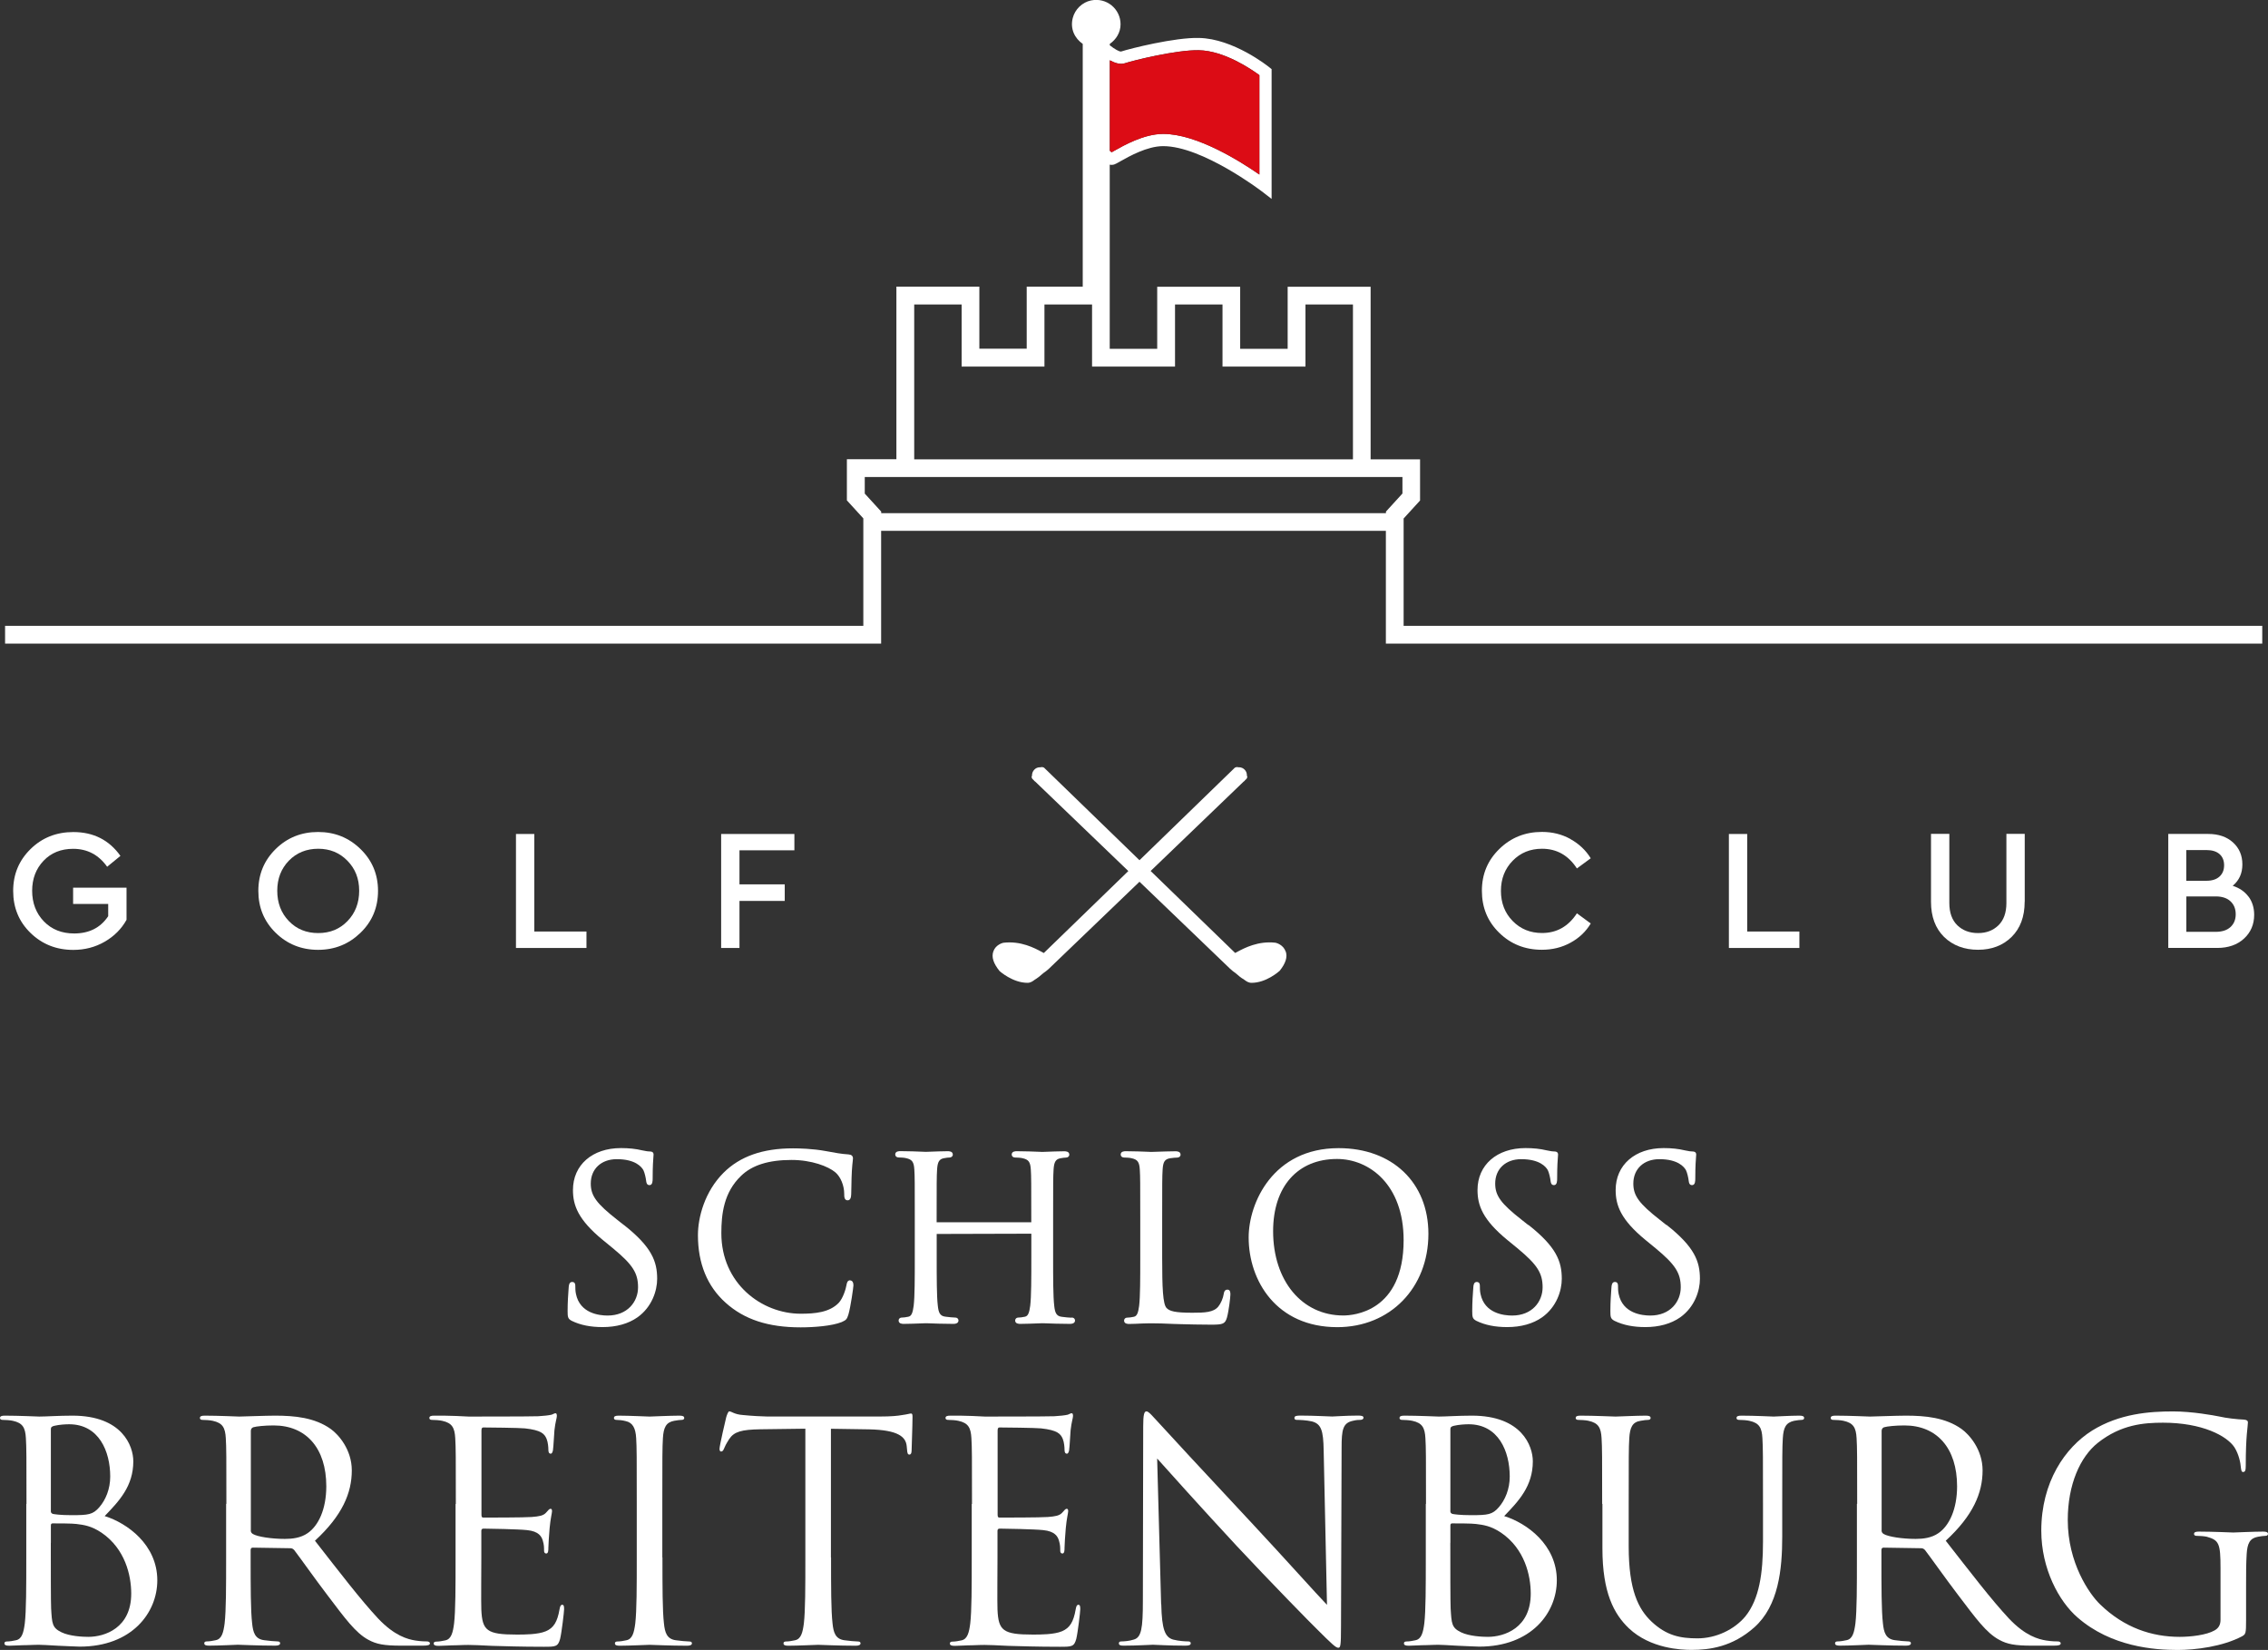 <svg viewBox="0 0 347.74 253.01" xmlns="http://www.w3.org/2000/svg"><rect x="0" y="0" width="347.74" height="253.01" fill="#333333" stroke="none"/><g fill="#fff"><path d="m18.47 131.24-2.04 1.67c-1.31-1.84-3.05-2.75-5.22-2.75-1.85 0-3.37.61-4.53 1.83s-1.75 2.75-1.75 4.61.6 3.45 1.8 4.69 2.75 1.85 4.64 1.85c2.3 0 4.04-.88 5.22-2.65v-1.88h-5.38v-2.49h8.19v4.93c-.78 1.4-1.89 2.51-3.34 3.35s-3.06 1.26-4.82 1.26c-2.6 0-4.78-.87-6.56-2.6s-2.66-3.88-2.66-6.44.89-4.68 2.66-6.42 3.96-2.61 6.56-2.61c3.09 0 5.5 1.22 7.23 3.66z"/><path d="m55.27 130.19c1.79 1.74 2.69 3.88 2.69 6.42s-.89 4.69-2.69 6.43-3.96 2.61-6.5 2.61-4.73-.87-6.5-2.61c-1.78-1.74-2.66-3.88-2.66-6.43s.89-4.68 2.66-6.42 3.94-2.61 6.5-2.61 4.71.87 6.5 2.61zm-10.98 1.79c-1.18 1.22-1.78 2.75-1.78 4.61s.59 3.42 1.78 4.65c1.18 1.23 2.68 1.84 4.5 1.84s3.3-.61 4.49-1.84 1.79-2.78 1.79-4.65-.6-3.37-1.8-4.6-2.69-1.84-4.48-1.84-3.32.61-4.5 1.83z"/><path d="m81.92 142.84h8v2.52h-10.81v-17.48h2.81v14.97z"/><path d="m121.8 130.39h-8.42v5.22h6.94v2.54h-6.94v7.21h-2.81v-17.48h11.23v2.52z"/><path d="m240.79 128.67c1.32.73 2.35 1.71 3.11 2.94l-2.12 1.56c-1.31-2.01-3.09-3.02-5.35-3.02-1.8 0-3.3.61-4.5 1.84s-1.8 2.77-1.8 4.62.6 3.4 1.8 4.62c1.2 1.23 2.7 1.84 4.5 1.84 2.26 0 4.04-1.01 5.35-3.02l2.12 1.56c-.74 1.24-1.77 2.22-3.09 2.94-1.32.73-2.79 1.09-4.41 1.09-2.58 0-4.76-.87-6.53-2.6-1.78-1.73-2.66-3.88-2.66-6.44s.89-4.68 2.68-6.42c1.78-1.74 3.96-2.61 6.52-2.61 1.61 0 3.07.36 4.38 1.09z"/><path d="m267.89 142.84h8v2.52h-10.81v-17.48h2.81v14.97z"/><path d="m310.43 138.28c0 2.28-.67 4.07-2 5.39-1.33 1.31-3.05 1.97-5.15 1.97s-3.87-.66-5.21-1.97c-1.33-1.32-2-3.11-2-5.39v-10.41h2.81v10.6c0 1.48.41 2.62 1.23 3.42.82.79 1.88 1.19 3.17 1.19s2.31-.4 3.13-1.19c.81-.8 1.22-1.93 1.22-3.42v-10.6h2.81v10.41z"/><path d="m344.76 137.49c.57.78.86 1.71.86 2.78 0 1.48-.52 2.7-1.56 3.66-1.04.95-2.41 1.43-4.11 1.43h-7.5v-17.48h6.12c1.57 0 2.84.43 3.8 1.3s1.44 1.99 1.44 3.37-.49 2.45-1.48 3.28c1.04.34 1.85.89 2.42 1.67zm-9.55-7.15v4.72h3.1c.87 0 1.53-.22 2-.65s.7-1.01.7-1.73-.23-1.29-.7-1.71c-.47-.41-1.13-.62-2-.62h-3.1zm6.77 11.82c.54-.49.81-1.14.81-1.97s-.27-1.49-.81-1.99-1.29-.74-2.26-.74h-4.5v5.43h4.5c.97 0 1.73-.24 2.26-.73z"/><path d="m197.12 145.9c-.36-1.03-1.4-1.31-1.56-1.34-2.65-.31-4.8.83-5.84 1.39l-.11.06-.23.12-12.96-12.57c6.73-6.47 13.3-12.78 14.26-13.71l.13-.09.06-.09.27-.26.11-.26-.07-.21v-.03c.01-.33-.11-.63-.33-.87s-.53-.37-.81-.38h-.15l-.27-.04-.28.09-14.63 14.2-14.64-14.2-.28-.09-.26.04h-.02s0 0 0 0h-.09c-.33 0-.63.14-.85.38s-.34.54-.34.87v.04s-.07.21-.07.21l.11.26.24.23.09.12.1.06 14.3 13.74-12.96 12.57-.22-.12-.13-.07c-1.03-.55-3.17-1.71-5.87-1.38-.12.03-1.17.3-1.52 1.33-.3.85 0 1.82.96 3.01.02.02 2.01 1.8 4.28 1.8.46 0 .78-.23 1.06-.44l.38-.25c.09-.04.53-.39.99-.8.26-.17.54-.39.84-.66.35-.33 7.68-7.38 13.9-13.35 6.51 6.26 13.55 13.03 13.9 13.35.29.28.58.49.83.66.47.41.9.76.98.79.15.07.28.17.4.26.29.21.61.44 1.07.44 2.25 0 4.19-1.73 4.32-1.85.92-1.15 1.22-2.12.92-2.97z"/><path d="m4.06 230.61c0-7.28 0-8.59-.09-10.08-.09-1.59-.47-2.33-2.01-2.66-.37-.09-1.17-.14-1.59-.14-.19 0-.37-.09-.37-.28 0-.28.23-.37.75-.37 2.1 0 5.04.14 5.27.14 1.12 0 2.94-.14 5.09-.14 7.65 0 9.33 4.67 9.33 7 0 3.83-2.19 6.11-4.39 8.4 3.45 1.07 8.07 4.39 8.07 9.85 0 4.99-3.92 10.17-11.9 10.17-.51 0-2.01-.09-3.36-.14-1.35-.09-2.66-.14-2.85-.14-.09 0-.89 0-1.87.05-.93 0-2.01.09-2.71.09-.51 0-.75-.09-.75-.37 0-.14.09-.28.37-.28.42 0 .98-.09 1.4-.19.93-.19 1.17-1.21 1.35-2.57.23-1.96.23-5.65.23-10.13v-8.21zm3.73 1.03c0 .33.09.42.33.51.28.05 1.12.19 2.85.19 2.61 0 3.27-.09 4.25-1.21s1.68-2.8 1.68-4.71c0-3.87-1.73-8.02-6.3-8.02-.51 0-1.49.05-2.24.23-.42.09-.56.23-.56.51v12.5zm0 4.94c0 3.59 0 9.38.05 10.08.14 2.29.14 2.94 1.59 3.64 1.26.61 3.27.7 4.11.7 2.52 0 6.58-1.35 6.58-6.63 0-2.8-.93-6.86-4.53-9.33-1.59-1.07-2.75-1.21-3.87-1.35-.61-.09-2.94-.09-3.64-.09-.19 0-.28.09-.28.33v2.66z"/><path d="m34.71 230.61c0-7.28 0-8.59-.09-10.08-.09-1.59-.47-2.33-2.01-2.66-.37-.09-1.17-.14-1.59-.14-.19 0-.37-.09-.37-.28 0-.28.23-.37.75-.37 2.1 0 5.04.14 5.27.14.51 0 4.06-.14 5.51-.14 2.94 0 6.07.28 8.54 2.05 1.17.84 3.22 3.13 3.22 6.35 0 3.45-1.45 6.91-5.65 10.78 3.83 4.9 7 9.05 9.7 11.94 2.52 2.66 4.53 3.17 5.69 3.36.89.14 1.54.14 1.82.14.23 0 .42.14.42.28 0 .28-.28.37-1.12.37h-3.31c-2.61 0-3.78-.23-4.99-.89-2.01-1.07-3.64-3.36-6.3-6.86-1.96-2.57-4.15-5.69-5.09-6.91-.19-.19-.33-.28-.61-.28l-5.74-.09c-.23 0-.33.14-.33.37v1.12c0 4.48 0 8.17.23 10.13.14 1.35.42 2.38 1.82 2.57.65.09 1.68.19 2.1.19.28 0 .37.14.37.28 0 .23-.23.37-.75.37-2.57 0-5.51-.14-5.74-.14-.05 0-2.99.14-4.39.14-.51 0-.75-.09-.75-.37 0-.14.09-.28.37-.28.42 0 .98-.09 1.4-.19.93-.19 1.17-1.21 1.35-2.57.23-1.96.23-5.65.23-10.13v-8.21zm3.74 4.06c0 .23.09.42.33.56.7.42 2.85.75 4.9.75 1.12 0 2.43-.14 3.5-.89 1.63-1.12 2.85-3.64 2.85-7.18 0-5.83-3.08-9.33-8.07-9.33-1.4 0-2.66.14-3.13.28-.23.09-.37.28-.37.56v15.26z"/><path d="m69.89 230.61c0-7.28 0-8.59-.09-10.08-.09-1.59-.47-2.33-2.01-2.66-.37-.09-1.17-.14-1.59-.14-.19 0-.37-.09-.37-.28 0-.28.23-.37.75-.37 1.07 0 2.33 0 3.36.05l1.91.09c.33 0 9.61 0 10.68-.05.89-.05 1.63-.14 2.01-.23.23-.05.42-.23.65-.23.14 0 .19.19.19.42 0 .33-.23.89-.37 2.19-.05.47-.14 2.52-.23 3.08-.05.23-.14.51-.33.51-.28 0-.37-.23-.37-.61 0-.33-.05-1.12-.28-1.68-.33-.75-.79-1.31-3.31-1.59-.79-.09-5.88-.14-6.39-.14-.19 0-.28.14-.28.47v12.88c0 .33.05.47.28.47.61 0 6.35 0 7.42-.09 1.12-.09 1.77-.19 2.19-.65.33-.37.51-.61.7-.61.14 0 .23.09.23.37s-.23 1.07-.37 2.61c-.09.93-.19 2.66-.19 2.99 0 .37 0 .89-.33.89-.23 0-.33-.19-.33-.42 0-.47 0-.93-.19-1.54-.19-.65-.61-1.45-2.43-1.63-1.26-.14-5.88-.23-6.67-.23-.23 0-.33.14-.33.33v4.11c0 1.59-.05 7 0 7.98.14 3.22.84 3.83 5.41 3.83 1.21 0 3.27 0 4.48-.51s1.77-1.45 2.1-3.36c.09-.51.19-.7.42-.7.28 0 .28.37.28.7 0 .37-.37 3.55-.61 4.53-.33 1.21-.7 1.21-2.52 1.21-3.5 0-6.07-.09-7.89-.14-1.82-.09-2.94-.14-3.64-.14-.09 0-.89 0-1.87.05-.93 0-2.01.09-2.71.09-.51 0-.75-.09-.75-.37 0-.14.09-.28.37-.28.42 0 .98-.09 1.4-.19.93-.19 1.17-1.21 1.35-2.57.23-1.96.23-5.65.23-10.13v-8.21z"/><path d="m101.57 238.82c0 4.48 0 8.17.23 10.13.14 1.35.42 2.38 1.82 2.57.65.09 1.68.19 2.1.19.28 0 .37.14.37.28 0 .23-.23.37-.75.37-2.57 0-5.51-.14-5.74-.14s-3.17.14-4.57.14c-.51 0-.75-.09-.75-.37 0-.14.09-.28.37-.28.42 0 .98-.09 1.4-.19.93-.19 1.17-1.21 1.35-2.57.23-1.96.23-5.65.23-10.13v-8.21c0-7.28 0-8.59-.09-10.08-.09-1.59-.56-2.38-1.59-2.61-.51-.14-1.12-.19-1.45-.19-.19 0-.37-.09-.37-.28 0-.28.23-.37.75-.37 1.54 0 4.48.14 4.71.14s3.17-.14 4.57-.14c.51 0 .75.09.75.37 0 .19-.19.28-.37.28-.33 0-.61.05-1.17.14-1.26.23-1.63 1.03-1.73 2.66-.09 1.49-.09 2.8-.09 10.08v8.21z"/><path d="m127.42 238.82c0 4.48 0 8.17.23 10.13.14 1.35.42 2.38 1.82 2.57.65.09 1.68.19 2.1.19.28 0 .37.14.37.28 0 .23-.23.37-.75.37-2.57 0-5.51-.14-5.74-.14s-3.17.14-4.57.14c-.51 0-.75-.09-.75-.37 0-.14.09-.28.37-.28.42 0 .98-.09 1.4-.19.93-.19 1.17-1.21 1.35-2.57.23-1.96.23-5.65.23-10.13v-19.74l-6.91.09c-2.89.05-4.01.37-4.76 1.49-.51.79-.65 1.12-.79 1.45-.14.37-.28.47-.47.47-.14 0-.23-.14-.23-.42 0-.47.93-4.48 1.03-4.85.09-.28.28-.89.47-.89.33 0 .79.47 2.05.56 1.35.14 3.13.23 3.69.23h17.5c1.49 0 2.57-.09 3.31-.23.7-.09 1.12-.23 1.31-.23.23 0 .23.28.23.56 0 1.4-.14 4.62-.14 5.13 0 .42-.14.61-.33.61-.23 0-.33-.14-.37-.79l-.05-.51c-.14-1.4-1.26-2.47-5.74-2.57l-5.88-.09v19.74z"/><path d="m149.03 230.61c0-7.28 0-8.59-.09-10.08-.09-1.59-.47-2.33-2.01-2.66-.37-.09-1.17-.14-1.59-.14-.19 0-.37-.09-.37-.28 0-.28.23-.37.75-.37 1.07 0 2.33 0 3.36.05l1.91.09c.33 0 9.61 0 10.68-.05.89-.05 1.63-.14 2.01-.23.23-.05.42-.23.65-.23.14 0 .19.19.19.42 0 .33-.23.89-.37 2.19-.05.47-.14 2.52-.23 3.08-.05.23-.14.51-.33.51-.28 0-.37-.23-.37-.61 0-.33-.05-1.12-.28-1.68-.33-.75-.79-1.31-3.31-1.59-.79-.09-5.88-.14-6.39-.14-.19 0-.28.14-.28.47v12.88c0 .33.05.47.28.47.61 0 6.35 0 7.42-.09 1.12-.09 1.77-.19 2.19-.65.33-.37.51-.61.7-.61.14 0 .23.09.23.37s-.23 1.07-.37 2.61c-.09.93-.19 2.66-.19 2.99 0 .37 0 .89-.33.89-.23 0-.33-.19-.33-.42 0-.47 0-.93-.19-1.54-.19-.65-.61-1.45-2.43-1.63-1.26-.14-5.88-.23-6.67-.23-.23 0-.33.14-.33.33v4.11c0 1.59-.05 7 0 7.98.14 3.22.84 3.83 5.41 3.83 1.21 0 3.27 0 4.48-.51s1.77-1.45 2.1-3.36c.09-.51.19-.7.42-.7.28 0 .28.37.28.7 0 .37-.37 3.55-.61 4.53-.33 1.21-.7 1.21-2.52 1.21-3.5 0-6.07-.09-7.89-.14-1.82-.09-2.94-.14-3.64-.14-.09 0-.89 0-1.87.05-.93 0-2.01.09-2.71.09-.51 0-.75-.09-.75-.37 0-.14.09-.28.37-.28.42 0 .98-.09 1.4-.19.93-.19 1.17-1.21 1.35-2.57.23-1.96.23-5.65.23-10.13v-8.21z"/><path d="m178.05 246.01c.09 3.83.56 5.04 1.82 5.41.89.23 1.91.28 2.33.28.23 0 .37.09.37.28 0 .28-.28.37-.84.37-2.66 0-4.53-.14-4.95-.14s-2.38.14-4.48.14c-.47 0-.75-.05-.75-.37 0-.19.14-.28.37-.28.37 0 1.21-.05 1.91-.28 1.17-.33 1.4-1.68 1.4-5.93l.05-26.74c0-1.82.14-2.33.51-2.33s1.17 1.03 1.63 1.49c.7.79 7.65 8.31 14.84 16 4.62 4.95 9.7 10.64 11.2 12.18l-.51-23.7c-.05-3.03-.37-4.06-1.82-4.43-.84-.19-1.91-.23-2.29-.23-.33 0-.37-.14-.37-.33 0-.28.37-.33.93-.33 2.1 0 4.34.14 4.85.14s2.05-.14 3.97-.14c.51 0 .84.05.84.33 0 .19-.19.33-.51.33-.23 0-.56 0-1.12.14-1.54.33-1.73 1.35-1.73 4.15l-.09 27.34c0 3.08-.09 3.31-.42 3.31-.37 0-.93-.51-3.41-2.99-.51-.47-7.23-7.33-12.18-12.64-5.41-5.83-10.68-11.71-12.18-13.39l.61 22.35z"/><path d="m218.64 230.61c0-7.28 0-8.59-.09-10.08-.09-1.59-.47-2.33-2.01-2.66-.37-.09-1.17-.14-1.59-.14-.19 0-.37-.09-.37-.28 0-.28.23-.37.75-.37 2.1 0 5.04.14 5.27.14 1.12 0 2.94-.14 5.09-.14 7.65 0 9.33 4.67 9.33 7 0 3.83-2.19 6.11-4.39 8.4 3.45 1.07 8.07 4.39 8.07 9.85 0 4.99-3.92 10.17-11.9 10.17-.51 0-2.01-.09-3.36-.14-1.35-.09-2.66-.14-2.85-.14-.09 0-.89 0-1.87.05-.93 0-2.01.09-2.71.09-.51 0-.75-.09-.75-.37 0-.14.09-.28.37-.28.42 0 .98-.09 1.4-.19.93-.19 1.17-1.21 1.35-2.57.23-1.96.23-5.65.23-10.13v-8.21zm3.73 1.03c0 .33.09.42.33.51.28.05 1.12.19 2.85.19 2.61 0 3.27-.09 4.25-1.21s1.68-2.8 1.68-4.71c0-3.87-1.73-8.02-6.3-8.02-.51 0-1.49.05-2.24.23-.42.09-.56.23-.56.51v12.5zm0 4.94c0 3.59 0 9.38.05 10.08.14 2.29.14 2.94 1.59 3.64 1.26.61 3.27.7 4.11.7 2.52 0 6.58-1.35 6.58-6.63 0-2.8-.93-6.86-4.53-9.33-1.59-1.07-2.75-1.21-3.87-1.35-.61-.09-2.94-.09-3.64-.09-.19 0-.28.09-.28.33v2.66z"/><path d="m245.65 230.61c0-7.28 0-8.59-.09-10.08-.09-1.59-.47-2.33-2.01-2.66-.37-.09-1.17-.14-1.59-.14-.19 0-.37-.09-.37-.28 0-.28.23-.37.75-.37 2.1 0 4.95.14 5.37.14s3.22-.14 4.62-.14c.51 0 .75.09.75.37 0 .19-.19.28-.37.28-.33 0-.61.05-1.17.14-1.26.19-1.63 1.03-1.73 2.66-.09 1.49-.09 2.8-.09 10.08v6.53c0 6.72 1.49 9.61 3.5 11.52 2.29 2.15 4.39 2.57 7.05 2.57 2.85 0 5.65-1.35 7.33-3.36 2.15-2.66 2.71-6.63 2.71-11.43v-5.83c0-7.28 0-8.59-.09-10.08-.09-1.59-.47-2.33-2.01-2.66-.37-.09-1.17-.14-1.59-.14-.19 0-.37-.09-.37-.28 0-.28.23-.37.75-.37 2.1 0 4.67.14 4.95.14.33 0 2.52-.14 3.92-.14.51 0 .75.09.75.37 0 .19-.19.28-.37.28-.33 0-.61.05-1.17.14-1.26.28-1.63 1.03-1.73 2.66-.09 1.49-.09 2.8-.09 10.08v4.99c0 5.04-.56 10.64-4.29 13.95-3.36 2.99-6.86 3.45-9.61 3.45-1.59 0-6.3-.19-9.61-3.31-2.29-2.19-4.06-5.46-4.06-12.27v-6.81z"/><path d="m284.75 230.61c0-7.28 0-8.59-.09-10.08-.09-1.59-.47-2.33-2.01-2.66-.37-.09-1.17-.14-1.59-.14-.19 0-.37-.09-.37-.28 0-.28.23-.37.75-.37 2.1 0 5.04.14 5.27.14.51 0 4.06-.14 5.51-.14 2.94 0 6.07.28 8.54 2.05 1.17.84 3.22 3.13 3.22 6.35 0 3.45-1.45 6.91-5.65 10.78 3.83 4.9 7 9.05 9.7 11.94 2.52 2.66 4.53 3.17 5.69 3.36.89.14 1.54.14 1.82.14.23 0 .42.14.42.28 0 .28-.28.37-1.12.37h-3.31c-2.61 0-3.78-.23-4.99-.89-2.01-1.07-3.64-3.36-6.3-6.86-1.96-2.57-4.15-5.69-5.09-6.91-.19-.19-.33-.28-.61-.28l-5.74-.09c-.23 0-.33.14-.33.37v1.12c0 4.48 0 8.17.23 10.13.14 1.35.42 2.38 1.82 2.57.65.09 1.68.19 2.1.19.28 0 .37.14.37.28 0 .23-.23.37-.75.37-2.57 0-5.51-.14-5.74-.14-.05 0-2.99.14-4.39.14-.51 0-.75-.09-.75-.37 0-.14.09-.28.37-.28.42 0 .98-.09 1.4-.19.93-.19 1.17-1.21 1.35-2.57.23-1.96.23-5.65.23-10.13v-8.21zm3.74 4.06c0 .23.09.42.33.56.7.42 2.85.75 4.9.75 1.12 0 2.43-.14 3.5-.89 1.63-1.12 2.85-3.64 2.85-7.18 0-5.83-3.08-9.33-8.07-9.33-1.4 0-2.66.14-3.13.28-.23.09-.37.28-.37.56v15.26z"/><path d="m340.46 240.46c0-3.78-.23-4.29-2.1-4.81-.37-.09-1.17-.14-1.59-.14-.19 0-.37-.09-.37-.28 0-.28.23-.37.75-.37 2.1 0 5.04.14 5.27.14s3.17-.14 4.57-.14c.51 0 .75.09.75.37 0 .19-.19.28-.37.28-.33 0-.61.05-1.17.14-1.26.23-1.63 1.03-1.73 2.66-.09 1.49-.09 2.89-.09 4.85v5.23c0 2.1-.05 2.19-.61 2.52-2.99 1.59-7.19 2.1-9.89 2.1-3.55 0-10.17-.47-15.35-4.99-2.85-2.47-5.55-7.47-5.55-13.3 0-7.46 3.64-12.74 7.79-15.35 4.2-2.61 8.82-2.94 12.41-2.94 2.94 0 6.25.61 7.14.79.98.23 2.61.42 3.78.47.47.05.56.23.56.42 0 .65-.33 1.96-.33 6.63 0 .75-.09.98-.42.98-.23 0-.28-.28-.33-.7-.05-.65-.28-1.96-.98-3.08-1.17-1.77-4.95-3.78-10.96-3.78-2.94 0-6.44.28-9.98 3.08-2.71 2.15-4.62 6.39-4.62 11.85 0 6.58 3.31 11.34 4.95 12.92 3.69 3.59 7.93 4.99 12.22 4.99 1.68 0 4.11-.28 5.32-.98.61-.33.93-.84.93-1.63z"/><path d="m95.64 187.84-.96-.76c-3.22-2.52-4.1-3.72-4.1-5.59 0-2.24 1.6-3.74 3.99-3.74 2.85 0 3.81 1.19 4.08 1.69.18.34.38 1.22.42 1.63.03.25.08.66.52.66.48 0 .48-.67.48-1.04 0-1.83.08-2.92.12-3.38.01-.14.02-.22.02-.26 0-.48-.44-.48-.59-.48-.24 0-.48-.03-1.15-.17-1-.24-2.03-.35-3.26-.35-4.4 0-7.36 2.59-7.36 6.43 0 2.35.78 4.54 4.56 7.65l1.55 1.27c3.04 2.51 3.87 3.8 3.87 6s-1.61 4.33-4.67 4.33c-1.26 0-4.24-.32-4.85-3.31-.1-.46-.1-.92-.1-1.22 0-.19 0-.62-.49-.62-.45 0-.5.52-.52.78l-.03.41c-.05.69-.14 1.86-.14 3.25 0 .93.03 1.21.65 1.53 1.31.64 2.86.95 4.72.95 2.09 0 3.94-.51 5.33-1.49 2.23-1.58 3.03-4.09 3.03-5.91 0-2.69-.84-4.9-5.11-8.27z"/><path d="m130.37 196.32c-.45 0-.53.43-.58.72-.09.57-.53 2.05-1.21 2.76-1.41 1.45-3.63 1.65-5.81 1.65-5.98 0-12.17-4.62-12.17-12.34 0-2.92.36-6.25 3.02-8.8 1.69-1.64 4.22-2.44 7.74-2.44 3.09 0 5.65.99 6.72 1.9.81.69 1.36 2.02 1.36 3.32 0 .38 0 .97.52.97.49 0 .53-.57.55-.95.01-.22.02-.68.03-1.23.01-.74.03-1.66.07-2.31.04-.75.1-1.19.13-1.48.02-.2.04-.34.04-.45 0-.38-.22-.58-.68-.62-1.06-.06-2.13-.26-3.37-.49l-.11-.02c-2.05-.38-4.2-.42-5.03-.42-4.65 0-8.14 1.23-10.66 3.75-2.89 2.89-3.92 6.84-3.92 9.56 0 4.35 1.43 7.84 4.24 10.36 2.87 2.58 6.53 3.78 11.51 3.78 2.06 0 4.79-.21 6.29-.81.69-.31.8-.43 1.03-1.15.35-1.19.77-4.21.77-4.47 0-.71-.37-.76-.48-.76z"/><path d="m164.28 202.06c-.29 0-1.02-.07-1.51-.14-.82-.11-1.02-.65-1.13-1.68-.17-1.43-.17-4.21-.17-7.43v-6.05c0-5.36 0-6.32.07-7.42.07-1.17.33-1.6 1.07-1.73.4-.07.6-.1.82-.1.3 0 .52-.19.52-.45 0-.52-.6-.52-.79-.52-.74 0-2.03.05-2.8.08-.3.01-.52.02-.57.02-.04 0-.21 0-.45-.02-.74-.03-2.27-.09-3.43-.09-.2 0-.79 0-.79.52 0 .26.22.45.52.45s.86.03 1.12.1c.94.2 1.22.57 1.29 1.74.07 1.09.07 2.06.07 7.41v.68s-14.51 0-14.51 0v-.68c0-5.36 0-6.32.07-7.42.07-1.17.33-1.6 1.07-1.73.4-.07.6-.1.82-.1.3 0 .52-.19.52-.45 0-.52-.6-.52-.79-.52-.74 0-2.03.05-2.8.08-.3.01-.52.02-.57.02-.04 0-.21 0-.45-.02-.74-.03-2.27-.09-3.43-.09-.2 0-.79 0-.79.52 0 .26.22.45.52.45s.86.03 1.12.1c.94.2 1.22.57 1.29 1.74.07 1.09.07 2.06.07 7.41v6.05c0 3.22 0 6-.17 7.43-.14 1.04-.31 1.59-.81 1.69-.37.08-.74.13-.98.13-.36 0-.52.23-.52.45 0 .52.6.52.79.52.74 0 2.03-.05 2.8-.08.3-.01.52-.02.57-.02.04 0 .18 0 .4.01.77.03 2.37.09 3.83.09.72 0 .79-.36.79-.52 0-.22-.16-.45-.52-.45-.29 0-1.02-.07-1.52-.14-.82-.11-1.02-.65-1.13-1.68-.17-1.43-.17-4.21-.17-7.43v-3.57s14.51-.04 14.51-.04v3.61c0 3.22 0 6-.17 7.43-.14 1.04-.31 1.59-.81 1.69-.37.08-.74.13-.98.13-.36 0-.52.23-.52.45 0 .52.6.52.79.52.74 0 2.03-.05 2.8-.08.3-.01.52-.02.57-.02.04 0 .18 0 .4.01.77.03 2.37.09 3.83.09.72 0 .79-.36.79-.52 0-.22-.16-.45-.52-.45z"/><path d="m188.18 197.76c-.47 0-.53.5-.55.65-.1.67-.45 1.47-.84 1.95-.73.88-2.04.94-3.97.94-2.72 0-3.49-.25-3.95-.72-.58-.58-.68-3.15-.68-7.7v-6.12c0-5.36 0-6.32.07-7.42.07-1.19.33-1.59 1.14-1.73.39-.06.85-.1 1.09-.1.3 0 .52-.19.52-.45 0-.52-.6-.52-.79-.52-.74 0-2.2.05-3.08.08-.35.01-.59.02-.64.02-.04 0-.21 0-.45-.02-.74-.03-2.27-.09-3.43-.09-.2 0-.79 0-.79.52 0 .26.22.45.52.45s.86.03 1.12.1c.94.2 1.22.57 1.29 1.74.07 1.09.07 2.06.07 7.41v6.05c0 3.22 0 6-.17 7.43-.14 1.04-.31 1.59-.81 1.69-.37.08-.74.13-.98.13-.36 0-.52.23-.52.45 0 .52.6.52.79.52.54 0 1.34-.04 1.96-.07.48 0 .91-.02 1.17-.03h.24c.94 0 1.99.03 3.5.1l1.03.03c1.23.03 2.76.08 4.69.08 1.81 0 2.11-.13 2.4-1.11.28-1.02.52-3.12.52-3.5 0-.28 0-.76-.45-.76z"/><path d="m205.24 176.06c-10.05 0-13.79 8.4-13.79 13.69 0 6.63 4.25 13.76 13.59 13.76 8.09 0 13.97-6.02 13.97-14.31 0-7.86-5.53-13.14-13.76-13.14zm.72 25.66c-6.34 0-10.76-5.32-10.76-12.93 0-6.83 3.75-11.07 9.8-11.07 4.92 0 10.21 3.9 10.21 12.45 0 10.99-7.7 11.55-9.25 11.55z"/><path d="m234.31 187.84-.96-.76c-3.22-2.52-4.1-3.72-4.1-5.59 0-2.24 1.6-3.74 3.99-3.74 2.85 0 3.81 1.19 4.08 1.69.18.34.38 1.22.42 1.63.03.25.08.66.52.66.49 0 .49-.67.49-1.04 0-1.83.08-2.92.12-3.38.01-.14.02-.22.02-.26 0-.48-.44-.48-.59-.48-.24 0-.48-.03-1.15-.17-1-.24-2.03-.35-3.25-.35-4.4 0-7.36 2.59-7.36 6.43 0 2.35.78 4.54 4.56 7.65l1.55 1.27c3.03 2.51 3.87 3.8 3.87 6s-1.61 4.33-4.67 4.33c-1.26 0-4.24-.32-4.85-3.31-.1-.46-.1-.92-.1-1.22 0-.19 0-.62-.48-.62-.45 0-.5.52-.52.78l-.03.41c-.05.69-.14 1.86-.14 3.25 0 .93.03 1.21.65 1.53 1.32.64 2.86.95 4.72.95 2.09 0 3.94-.51 5.33-1.49 2.23-1.58 3.03-4.09 3.03-5.91 0-2.69-.84-4.9-5.11-8.27z"/><path d="m255.49 187.84-.96-.76c-3.22-2.52-4.1-3.72-4.1-5.59 0-2.24 1.6-3.74 3.99-3.74 2.85 0 3.81 1.19 4.08 1.69.18.34.38 1.22.42 1.63.03.25.08.66.52.66.49 0 .49-.67.49-1.04 0-1.83.08-2.92.12-3.38.01-.14.02-.22.02-.26 0-.48-.44-.48-.59-.48-.24 0-.48-.03-1.15-.17-1-.24-2.03-.35-3.25-.35-4.4 0-7.36 2.59-7.36 6.43 0 2.35.78 4.54 4.56 7.65l1.55 1.27c3.03 2.51 3.87 3.8 3.87 6s-1.61 4.33-4.67 4.33c-1.26 0-4.24-.32-4.85-3.31-.1-.46-.1-.92-.1-1.22 0-.19 0-.62-.48-.62-.45 0-.5.52-.52.78l-.03.41c-.05.69-.14 1.86-.14 3.25 0 .93.03 1.21.65 1.53 1.32.64 2.86.95 4.72.95 2.09 0 3.94-.51 5.33-1.49 2.23-1.58 3.03-4.09 3.03-5.91 0-2.69-.84-4.9-5.11-8.27z"/><path d="m215.21 95.99v-16.48l2.52-2.76v-6.31h-7.58v-26.47h-12.72v9.52h-7.28v-9.52h-12.72v9.52h-7.28v-28.24c.24.05.47.04.69-.03.21-.07.44-.2.95-.49 1.33-.75 4.09-2.31 6.52-2.32h.04c6.01 0 15.02 6.86 15.11 6.93l1.51 1.16v-19.9l-.35-.28c-.22-.18-5.52-4.4-10.78-4.5-3.71-.1-10.61 1.64-11.94 2.08-.29.04-1-.37-1.74-.95v-.22c.97-.67 1.65-1.74 1.65-3.01 0-2.32-2.12-4.15-4.53-3.65-1.35.28-2.46 1.36-2.8 2.69-.43 1.69.32 3.13 1.53 3.97v37.22h-8.59v9.52h-7.26v-9.52h-12.72v26.47h-7.59v6.31l2.52 2.76v16.48h-131.59v2.72h134.32v-17.29h77.39v17.29h134.37v-2.72h-131.65zm-45.05-86.75c.78.43 1.61.69 2.32.45 1.23-.41 7.86-2.06 11.32-1.99 3.91.07 8.07 2.92 9.29 3.82v15.24c-2.95-2.05-9.61-6.23-14.74-6.23h-.05c-2.91.02-5.96 1.74-7.43 2.57-.18.1-.33.19-.44.25-.08-.06-.17-.14-.27-.24zm-30 37.45h7.28v9.52h12.7v-9.52h7.3v9.52h12.72v-9.52h7.28v9.52h12.72v-9.52h7.28v23.75h-67.27v-23.75zm74.86 29-2.52 2.76v.24h-77.39v-.24l-2.52-2.76v-2.54h82.44v2.54z"/></g><path d="m172.49 9.7c1.23-.41 7.86-2.06 11.32-1.99 3.91.07 8.07 2.92 9.29 3.82v15.24c-2.95-2.05-9.61-6.23-14.74-6.23h-.05c-2.91.02-5.96 1.74-7.43 2.57-.18.1-.33.19-.44.25-.08-.06-.17-.14-.27-.24v-13.87c.78.43 1.61.69 2.33.45z" fill="#dc0c15"/></svg>
